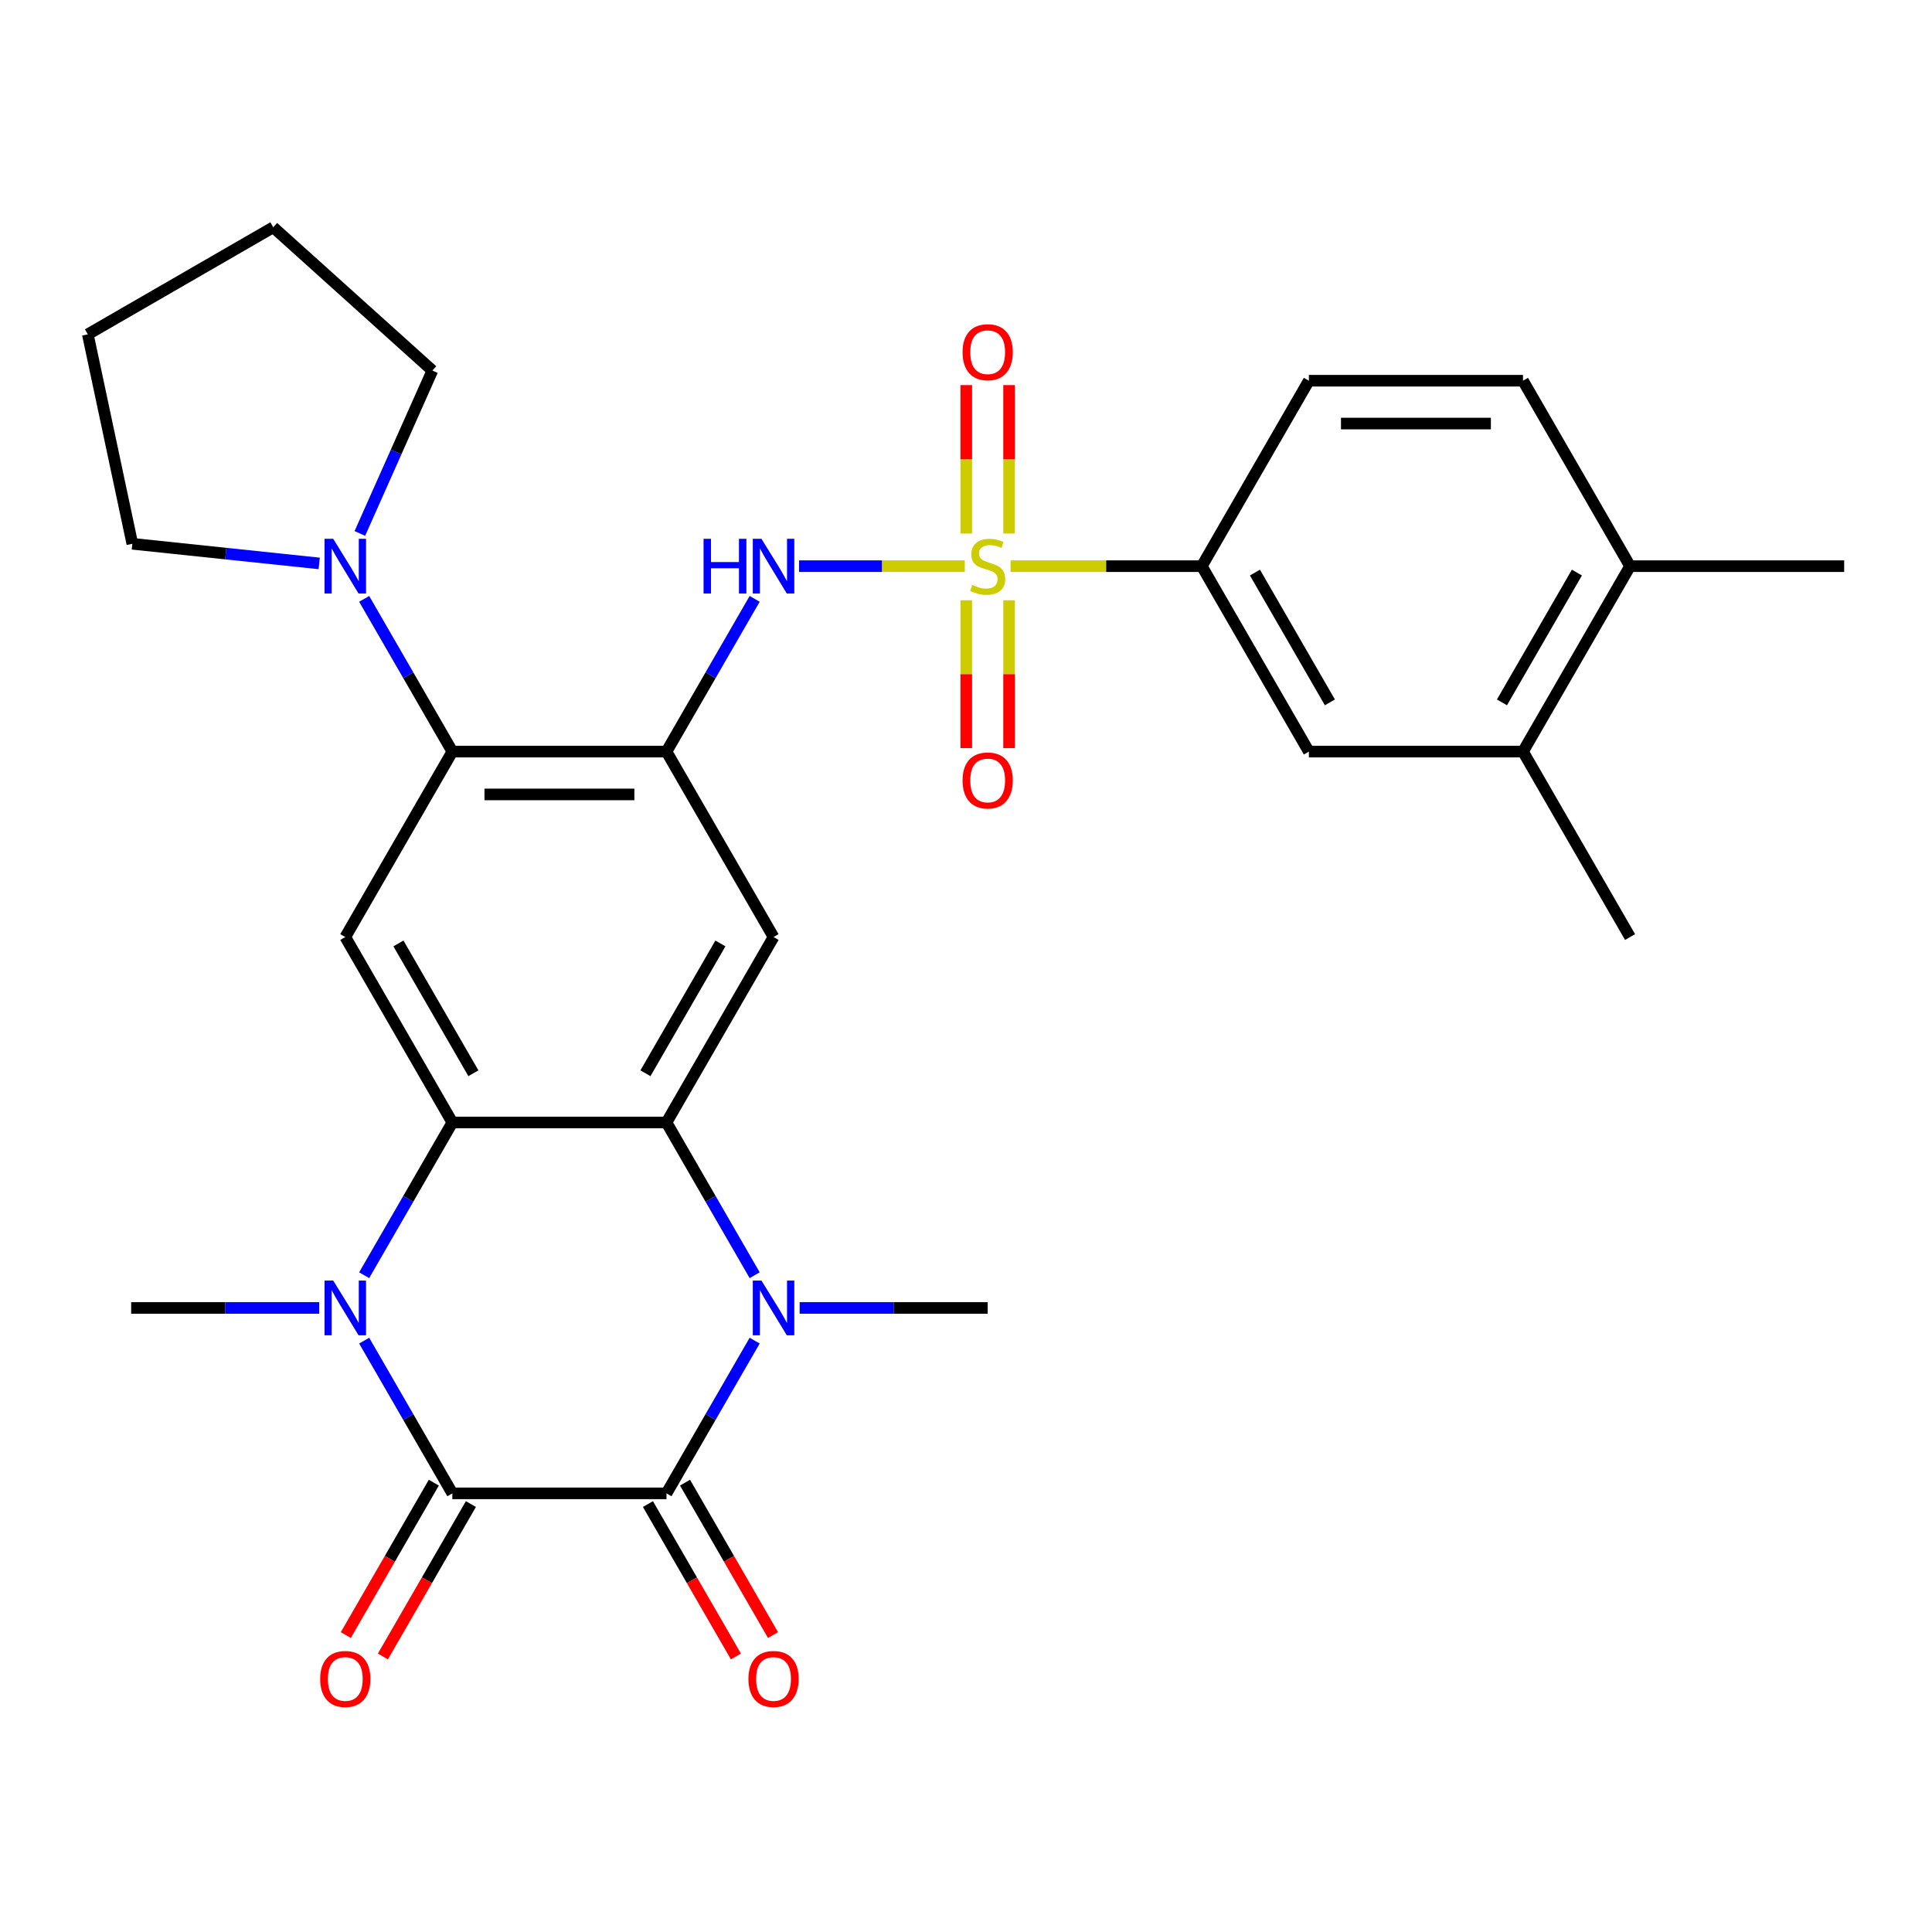 <?xml version='1.0' encoding='iso-8859-1'?>
<svg version='1.1' baseProfile='full'
              xmlns='http://www.w3.org/2000/svg'
                      xmlns:rdkit='http://www.rdkit.org/xml'
                      xmlns:xlink='http://www.w3.org/1999/xlink'
                  xml:space='preserve'
width='1000px' height='1000px' viewBox='0 0 1000 1000'>
<!-- END OF HEADER -->
<rect style='opacity:1.0;fill:#FFFFFF;stroke:none' width='1000' height='1000' x='0' y='0'> </rect>
<path class='bond-7' d='M 499.367,293.047 L 456.484,293.047' style='fill:none;fill-rule:evenodd;stroke:#CCCC00;stroke-width:6px;stroke-linecap:butt;stroke-linejoin:miter;stroke-opacity:1' />
<path class='bond-7' d='M 456.484,293.047 L 413.601,293.047' style='fill:none;fill-rule:evenodd;stroke:#0000FF;stroke-width:6px;stroke-linecap:butt;stroke-linejoin:miter;stroke-opacity:1' />
<path class='bond-11' d='M 523.069,293.047 L 572.559,293.047' style='fill:none;fill-rule:evenodd;stroke:#CCCC00;stroke-width:6px;stroke-linecap:butt;stroke-linejoin:miter;stroke-opacity:1' />
<path class='bond-11' d='M 572.559,293.047 L 622.05,293.047' style='fill:none;fill-rule:evenodd;stroke:#000000;stroke-width:6px;stroke-linecap:butt;stroke-linejoin:miter;stroke-opacity:1' />
<path class='bond-13' d='M 500.135,310.698 L 500.135,348.963' style='fill:none;fill-rule:evenodd;stroke:#CCCC00;stroke-width:6px;stroke-linecap:butt;stroke-linejoin:miter;stroke-opacity:1' />
<path class='bond-13' d='M 500.135,348.963 L 500.135,387.229' style='fill:none;fill-rule:evenodd;stroke:#FF0000;stroke-width:6px;stroke-linecap:butt;stroke-linejoin:miter;stroke-opacity:1' />
<path class='bond-13' d='M 522.301,310.698 L 522.301,348.963' style='fill:none;fill-rule:evenodd;stroke:#CCCC00;stroke-width:6px;stroke-linecap:butt;stroke-linejoin:miter;stroke-opacity:1' />
<path class='bond-13' d='M 522.301,348.963 L 522.301,387.229' style='fill:none;fill-rule:evenodd;stroke:#FF0000;stroke-width:6px;stroke-linecap:butt;stroke-linejoin:miter;stroke-opacity:1' />
<path class='bond-14' d='M 522.301,276.156 L 522.301,237.74' style='fill:none;fill-rule:evenodd;stroke:#CCCC00;stroke-width:6px;stroke-linecap:butt;stroke-linejoin:miter;stroke-opacity:1' />
<path class='bond-14' d='M 522.301,237.74 L 522.301,199.323' style='fill:none;fill-rule:evenodd;stroke:#FF0000;stroke-width:6px;stroke-linecap:butt;stroke-linejoin:miter;stroke-opacity:1' />
<path class='bond-14' d='M 500.135,276.156 L 500.135,237.74' style='fill:none;fill-rule:evenodd;stroke:#CCCC00;stroke-width:6px;stroke-linecap:butt;stroke-linejoin:miter;stroke-opacity:1' />
<path class='bond-14' d='M 500.135,237.74 L 500.135,199.323' style='fill:none;fill-rule:evenodd;stroke:#FF0000;stroke-width:6px;stroke-linecap:butt;stroke-linejoin:miter;stroke-opacity:1' />
<path class='bond-0' d='M 234.138,772.963 L 211.318,733.437' style='fill:none;fill-rule:evenodd;stroke:#000000;stroke-width:6px;stroke-linecap:butt;stroke-linejoin:miter;stroke-opacity:1' />
<path class='bond-0' d='M 211.318,733.437 L 188.497,693.91' style='fill:none;fill-rule:evenodd;stroke:#0000FF;stroke-width:6px;stroke-linecap:butt;stroke-linejoin:miter;stroke-opacity:1' />
<path class='bond-17' d='M 224.54,767.421 L 201.766,806.867' style='fill:none;fill-rule:evenodd;stroke:#000000;stroke-width:6px;stroke-linecap:butt;stroke-linejoin:miter;stroke-opacity:1' />
<path class='bond-17' d='M 201.766,806.867 L 178.992,846.314' style='fill:none;fill-rule:evenodd;stroke:#FF0000;stroke-width:6px;stroke-linecap:butt;stroke-linejoin:miter;stroke-opacity:1' />
<path class='bond-17' d='M 243.737,778.504 L 220.962,817.951' style='fill:none;fill-rule:evenodd;stroke:#000000;stroke-width:6px;stroke-linecap:butt;stroke-linejoin:miter;stroke-opacity:1' />
<path class='bond-17' d='M 220.962,817.951 L 198.188,857.397' style='fill:none;fill-rule:evenodd;stroke:#FF0000;stroke-width:6px;stroke-linecap:butt;stroke-linejoin:miter;stroke-opacity:1' />
<path class='bond-33' d='M 234.138,772.963 L 344.97,772.963' style='fill:none;fill-rule:evenodd;stroke:#000000;stroke-width:6px;stroke-linecap:butt;stroke-linejoin:miter;stroke-opacity:1' />
<path class='bond-1' d='M 344.97,772.963 L 367.791,733.437' style='fill:none;fill-rule:evenodd;stroke:#000000;stroke-width:6px;stroke-linecap:butt;stroke-linejoin:miter;stroke-opacity:1' />
<path class='bond-1' d='M 367.791,733.437 L 390.611,693.91' style='fill:none;fill-rule:evenodd;stroke:#0000FF;stroke-width:6px;stroke-linecap:butt;stroke-linejoin:miter;stroke-opacity:1' />
<path class='bond-18' d='M 335.372,778.504 L 358.146,817.951' style='fill:none;fill-rule:evenodd;stroke:#000000;stroke-width:6px;stroke-linecap:butt;stroke-linejoin:miter;stroke-opacity:1' />
<path class='bond-18' d='M 358.146,817.951 L 380.92,857.397' style='fill:none;fill-rule:evenodd;stroke:#FF0000;stroke-width:6px;stroke-linecap:butt;stroke-linejoin:miter;stroke-opacity:1' />
<path class='bond-18' d='M 354.569,767.421 L 377.343,806.867' style='fill:none;fill-rule:evenodd;stroke:#000000;stroke-width:6px;stroke-linecap:butt;stroke-linejoin:miter;stroke-opacity:1' />
<path class='bond-18' d='M 377.343,806.867 L 400.117,846.314' style='fill:none;fill-rule:evenodd;stroke:#FF0000;stroke-width:6px;stroke-linecap:butt;stroke-linejoin:miter;stroke-opacity:1' />
<path class='bond-2' d='M 188.497,660.049 L 211.318,620.523' style='fill:none;fill-rule:evenodd;stroke:#0000FF;stroke-width:6px;stroke-linecap:butt;stroke-linejoin:miter;stroke-opacity:1' />
<path class='bond-2' d='M 211.318,620.523 L 234.138,580.996' style='fill:none;fill-rule:evenodd;stroke:#000000;stroke-width:6px;stroke-linecap:butt;stroke-linejoin:miter;stroke-opacity:1' />
<path class='bond-23' d='M 165.212,676.98 L 116.551,676.98' style='fill:none;fill-rule:evenodd;stroke:#0000FF;stroke-width:6px;stroke-linecap:butt;stroke-linejoin:miter;stroke-opacity:1' />
<path class='bond-23' d='M 116.551,676.98 L 67.891,676.98' style='fill:none;fill-rule:evenodd;stroke:#000000;stroke-width:6px;stroke-linecap:butt;stroke-linejoin:miter;stroke-opacity:1' />
<path class='bond-3' d='M 390.611,660.049 L 367.791,620.523' style='fill:none;fill-rule:evenodd;stroke:#0000FF;stroke-width:6px;stroke-linecap:butt;stroke-linejoin:miter;stroke-opacity:1' />
<path class='bond-3' d='M 367.791,620.523 L 344.97,580.996' style='fill:none;fill-rule:evenodd;stroke:#000000;stroke-width:6px;stroke-linecap:butt;stroke-linejoin:miter;stroke-opacity:1' />
<path class='bond-22' d='M 413.897,676.98 L 462.558,676.98' style='fill:none;fill-rule:evenodd;stroke:#0000FF;stroke-width:6px;stroke-linecap:butt;stroke-linejoin:miter;stroke-opacity:1' />
<path class='bond-22' d='M 462.558,676.98 L 511.218,676.98' style='fill:none;fill-rule:evenodd;stroke:#000000;stroke-width:6px;stroke-linecap:butt;stroke-linejoin:miter;stroke-opacity:1' />
<path class='bond-4' d='M 344.97,580.996 L 400.386,485.013' style='fill:none;fill-rule:evenodd;stroke:#000000;stroke-width:6px;stroke-linecap:butt;stroke-linejoin:miter;stroke-opacity:1' />
<path class='bond-4' d='M 334.086,555.516 L 372.877,488.327' style='fill:none;fill-rule:evenodd;stroke:#000000;stroke-width:6px;stroke-linecap:butt;stroke-linejoin:miter;stroke-opacity:1' />
<path class='bond-31' d='M 344.97,580.996 L 234.138,580.996' style='fill:none;fill-rule:evenodd;stroke:#000000;stroke-width:6px;stroke-linecap:butt;stroke-linejoin:miter;stroke-opacity:1' />
<path class='bond-5' d='M 234.138,580.996 L 178.722,485.013' style='fill:none;fill-rule:evenodd;stroke:#000000;stroke-width:6px;stroke-linecap:butt;stroke-linejoin:miter;stroke-opacity:1' />
<path class='bond-5' d='M 245.023,555.516 L 206.232,488.327' style='fill:none;fill-rule:evenodd;stroke:#000000;stroke-width:6px;stroke-linecap:butt;stroke-linejoin:miter;stroke-opacity:1' />
<path class='bond-6' d='M 344.97,389.03 L 367.791,349.504' style='fill:none;fill-rule:evenodd;stroke:#000000;stroke-width:6px;stroke-linecap:butt;stroke-linejoin:miter;stroke-opacity:1' />
<path class='bond-6' d='M 367.791,349.504 L 390.611,309.978' style='fill:none;fill-rule:evenodd;stroke:#0000FF;stroke-width:6px;stroke-linecap:butt;stroke-linejoin:miter;stroke-opacity:1' />
<path class='bond-8' d='M 344.97,389.03 L 400.386,485.013' style='fill:none;fill-rule:evenodd;stroke:#000000;stroke-width:6px;stroke-linecap:butt;stroke-linejoin:miter;stroke-opacity:1' />
<path class='bond-9' d='M 344.97,389.03 L 234.138,389.03' style='fill:none;fill-rule:evenodd;stroke:#000000;stroke-width:6px;stroke-linecap:butt;stroke-linejoin:miter;stroke-opacity:1' />
<path class='bond-9' d='M 328.345,411.196 L 250.763,411.196' style='fill:none;fill-rule:evenodd;stroke:#000000;stroke-width:6px;stroke-linecap:butt;stroke-linejoin:miter;stroke-opacity:1' />
<path class='bond-10' d='M 234.138,389.03 L 178.722,485.013' style='fill:none;fill-rule:evenodd;stroke:#000000;stroke-width:6px;stroke-linecap:butt;stroke-linejoin:miter;stroke-opacity:1' />
<path class='bond-12' d='M 234.138,389.03 L 211.318,349.504' style='fill:none;fill-rule:evenodd;stroke:#000000;stroke-width:6px;stroke-linecap:butt;stroke-linejoin:miter;stroke-opacity:1' />
<path class='bond-12' d='M 211.318,349.504 L 188.497,309.978' style='fill:none;fill-rule:evenodd;stroke:#0000FF;stroke-width:6px;stroke-linecap:butt;stroke-linejoin:miter;stroke-opacity:1' />
<path class='bond-15' d='M 622.05,293.047 L 677.466,389.03' style='fill:none;fill-rule:evenodd;stroke:#000000;stroke-width:6px;stroke-linecap:butt;stroke-linejoin:miter;stroke-opacity:1' />
<path class='bond-15' d='M 649.559,296.361 L 688.35,363.549' style='fill:none;fill-rule:evenodd;stroke:#000000;stroke-width:6px;stroke-linecap:butt;stroke-linejoin:miter;stroke-opacity:1' />
<path class='bond-20' d='M 622.05,293.047 L 677.466,197.064' style='fill:none;fill-rule:evenodd;stroke:#000000;stroke-width:6px;stroke-linecap:butt;stroke-linejoin:miter;stroke-opacity:1' />
<path class='bond-24' d='M 165.212,291.627 L 116.855,286.544' style='fill:none;fill-rule:evenodd;stroke:#0000FF;stroke-width:6px;stroke-linecap:butt;stroke-linejoin:miter;stroke-opacity:1' />
<path class='bond-24' d='M 116.855,286.544 L 68.498,281.462' style='fill:none;fill-rule:evenodd;stroke:#000000;stroke-width:6px;stroke-linecap:butt;stroke-linejoin:miter;stroke-opacity:1' />
<path class='bond-25' d='M 186.261,276.116 L 205.031,233.956' style='fill:none;fill-rule:evenodd;stroke:#0000FF;stroke-width:6px;stroke-linecap:butt;stroke-linejoin:miter;stroke-opacity:1' />
<path class='bond-25' d='M 205.031,233.956 L 223.802,191.797' style='fill:none;fill-rule:evenodd;stroke:#000000;stroke-width:6px;stroke-linecap:butt;stroke-linejoin:miter;stroke-opacity:1' />
<path class='bond-16' d='M 677.466,389.03 L 788.298,389.03' style='fill:none;fill-rule:evenodd;stroke:#000000;stroke-width:6px;stroke-linecap:butt;stroke-linejoin:miter;stroke-opacity:1' />
<path class='bond-26' d='M 788.298,389.03 L 843.714,485.013' style='fill:none;fill-rule:evenodd;stroke:#000000;stroke-width:6px;stroke-linecap:butt;stroke-linejoin:miter;stroke-opacity:1' />
<path class='bond-30' d='M 788.298,389.03 L 843.714,293.047' style='fill:none;fill-rule:evenodd;stroke:#000000;stroke-width:6px;stroke-linecap:butt;stroke-linejoin:miter;stroke-opacity:1' />
<path class='bond-30' d='M 777.413,363.549 L 816.205,296.361' style='fill:none;fill-rule:evenodd;stroke:#000000;stroke-width:6px;stroke-linecap:butt;stroke-linejoin:miter;stroke-opacity:1' />
<path class='bond-19' d='M 843.714,293.047 L 788.298,197.064' style='fill:none;fill-rule:evenodd;stroke:#000000;stroke-width:6px;stroke-linecap:butt;stroke-linejoin:miter;stroke-opacity:1' />
<path class='bond-27' d='M 843.714,293.047 L 954.545,293.047' style='fill:none;fill-rule:evenodd;stroke:#000000;stroke-width:6px;stroke-linecap:butt;stroke-linejoin:miter;stroke-opacity:1' />
<path class='bond-21' d='M 677.466,197.064 L 788.298,197.064' style='fill:none;fill-rule:evenodd;stroke:#000000;stroke-width:6px;stroke-linecap:butt;stroke-linejoin:miter;stroke-opacity:1' />
<path class='bond-21' d='M 694.091,219.23 L 771.673,219.23' style='fill:none;fill-rule:evenodd;stroke:#000000;stroke-width:6px;stroke-linecap:butt;stroke-linejoin:miter;stroke-opacity:1' />
<path class='bond-29' d='M 68.498,281.462 L 45.455,173.052' style='fill:none;fill-rule:evenodd;stroke:#000000;stroke-width:6px;stroke-linecap:butt;stroke-linejoin:miter;stroke-opacity:1' />
<path class='bond-28' d='M 223.802,191.797 L 141.438,117.636' style='fill:none;fill-rule:evenodd;stroke:#000000;stroke-width:6px;stroke-linecap:butt;stroke-linejoin:miter;stroke-opacity:1' />
<path class='bond-32' d='M 141.438,117.636 L 45.455,173.052' style='fill:none;fill-rule:evenodd;stroke:#000000;stroke-width:6px;stroke-linecap:butt;stroke-linejoin:miter;stroke-opacity:1' />
<path  class='atom-0' d='M 503.218 302.767
Q 503.538 302.887, 504.858 303.447
Q 506.178 304.007, 507.618 304.367
Q 509.098 304.687, 510.538 304.687
Q 513.218 304.687, 514.778 303.407
Q 516.338 302.087, 516.338 299.807
Q 516.338 298.247, 515.538 297.287
Q 514.778 296.327, 513.578 295.807
Q 512.378 295.287, 510.378 294.687
Q 507.858 293.927, 506.338 293.207
Q 504.858 292.487, 503.778 290.967
Q 502.738 289.447, 502.738 286.887
Q 502.738 283.327, 505.138 281.127
Q 507.578 278.927, 512.378 278.927
Q 515.658 278.927, 519.378 280.487
L 518.458 283.567
Q 515.058 282.167, 512.498 282.167
Q 509.738 282.167, 508.218 283.327
Q 506.698 284.447, 506.738 286.407
Q 506.738 287.927, 507.498 288.847
Q 508.298 289.767, 509.418 290.287
Q 510.578 290.807, 512.498 291.407
Q 515.058 292.207, 516.578 293.007
Q 518.098 293.807, 519.178 295.447
Q 520.298 297.047, 520.298 299.807
Q 520.298 303.727, 517.658 305.847
Q 515.058 307.927, 510.698 307.927
Q 508.178 307.927, 506.258 307.367
Q 504.378 306.847, 502.138 305.927
L 503.218 302.767
' fill='#CCCC00'/>
<path  class='atom-3' d='M 172.462 662.82
L 181.742 677.82
Q 182.662 679.3, 184.142 681.98
Q 185.622 684.66, 185.702 684.82
L 185.702 662.82
L 189.462 662.82
L 189.462 691.14
L 185.582 691.14
L 175.622 674.74
Q 174.462 672.82, 173.222 670.62
Q 172.022 668.42, 171.662 667.74
L 171.662 691.14
L 167.982 691.14
L 167.982 662.82
L 172.462 662.82
' fill='#0000FF'/>
<path  class='atom-4' d='M 394.126 662.82
L 403.406 677.82
Q 404.326 679.3, 405.806 681.98
Q 407.286 684.66, 407.366 684.82
L 407.366 662.82
L 411.126 662.82
L 411.126 691.14
L 407.246 691.14
L 397.286 674.74
Q 396.126 672.82, 394.886 670.62
Q 393.686 668.42, 393.326 667.74
L 393.326 691.14
L 389.646 691.14
L 389.646 662.82
L 394.126 662.82
' fill='#0000FF'/>
<path  class='atom-8' d='M 364.166 278.887
L 368.006 278.887
L 368.006 290.927
L 382.486 290.927
L 382.486 278.887
L 386.326 278.887
L 386.326 307.207
L 382.486 307.207
L 382.486 294.127
L 368.006 294.127
L 368.006 307.207
L 364.166 307.207
L 364.166 278.887
' fill='#0000FF'/>
<path  class='atom-8' d='M 394.126 278.887
L 403.406 293.887
Q 404.326 295.367, 405.806 298.047
Q 407.286 300.727, 407.366 300.887
L 407.366 278.887
L 411.126 278.887
L 411.126 307.207
L 407.246 307.207
L 397.286 290.807
Q 396.126 288.887, 394.886 286.687
Q 393.686 284.487, 393.326 283.807
L 393.326 307.207
L 389.646 307.207
L 389.646 278.887
L 394.126 278.887
' fill='#0000FF'/>
<path  class='atom-13' d='M 172.462 278.887
L 181.742 293.887
Q 182.662 295.367, 184.142 298.047
Q 185.622 300.727, 185.702 300.887
L 185.702 278.887
L 189.462 278.887
L 189.462 307.207
L 185.582 307.207
L 175.622 290.807
Q 174.462 288.887, 173.222 286.687
Q 172.022 284.487, 171.662 283.807
L 171.662 307.207
L 167.982 307.207
L 167.982 278.887
L 172.462 278.887
' fill='#0000FF'/>
<path  class='atom-14' d='M 498.218 403.959
Q 498.218 397.159, 501.578 393.359
Q 504.938 389.559, 511.218 389.559
Q 517.498 389.559, 520.858 393.359
Q 524.218 397.159, 524.218 403.959
Q 524.218 410.839, 520.818 414.759
Q 517.418 418.639, 511.218 418.639
Q 504.978 418.639, 501.578 414.759
Q 498.218 410.879, 498.218 403.959
M 511.218 415.439
Q 515.538 415.439, 517.858 412.559
Q 520.218 409.639, 520.218 403.959
Q 520.218 398.399, 517.858 395.599
Q 515.538 392.759, 511.218 392.759
Q 506.898 392.759, 504.538 395.559
Q 502.218 398.359, 502.218 403.959
Q 502.218 409.679, 504.538 412.559
Q 506.898 415.439, 511.218 415.439
' fill='#FF0000'/>
<path  class='atom-15' d='M 498.218 182.295
Q 498.218 175.495, 501.578 171.695
Q 504.938 167.895, 511.218 167.895
Q 517.498 167.895, 520.858 171.695
Q 524.218 175.495, 524.218 182.295
Q 524.218 189.175, 520.818 193.095
Q 517.418 196.975, 511.218 196.975
Q 504.978 196.975, 501.578 193.095
Q 498.218 189.215, 498.218 182.295
M 511.218 193.775
Q 515.538 193.775, 517.858 190.895
Q 520.218 187.975, 520.218 182.295
Q 520.218 176.735, 517.858 173.935
Q 515.538 171.095, 511.218 171.095
Q 506.898 171.095, 504.538 173.895
Q 502.218 176.695, 502.218 182.295
Q 502.218 188.015, 504.538 190.895
Q 506.898 193.775, 511.218 193.775
' fill='#FF0000'/>
<path  class='atom-18' d='M 165.722 869.026
Q 165.722 862.226, 169.082 858.426
Q 172.442 854.626, 178.722 854.626
Q 185.002 854.626, 188.362 858.426
Q 191.722 862.226, 191.722 869.026
Q 191.722 875.906, 188.322 879.826
Q 184.922 883.706, 178.722 883.706
Q 172.482 883.706, 169.082 879.826
Q 165.722 875.946, 165.722 869.026
M 178.722 880.506
Q 183.042 880.506, 185.362 877.626
Q 187.722 874.706, 187.722 869.026
Q 187.722 863.466, 185.362 860.666
Q 183.042 857.826, 178.722 857.826
Q 174.402 857.826, 172.042 860.626
Q 169.722 863.426, 169.722 869.026
Q 169.722 874.746, 172.042 877.626
Q 174.402 880.506, 178.722 880.506
' fill='#FF0000'/>
<path  class='atom-19' d='M 387.386 869.026
Q 387.386 862.226, 390.746 858.426
Q 394.106 854.626, 400.386 854.626
Q 406.666 854.626, 410.026 858.426
Q 413.386 862.226, 413.386 869.026
Q 413.386 875.906, 409.986 879.826
Q 406.586 883.706, 400.386 883.706
Q 394.146 883.706, 390.746 879.826
Q 387.386 875.946, 387.386 869.026
M 400.386 880.506
Q 404.706 880.506, 407.026 877.626
Q 409.386 874.706, 409.386 869.026
Q 409.386 863.466, 407.026 860.666
Q 404.706 857.826, 400.386 857.826
Q 396.066 857.826, 393.706 860.626
Q 391.386 863.426, 391.386 869.026
Q 391.386 874.746, 393.706 877.626
Q 396.066 880.506, 400.386 880.506
' fill='#FF0000'/>
</svg>
